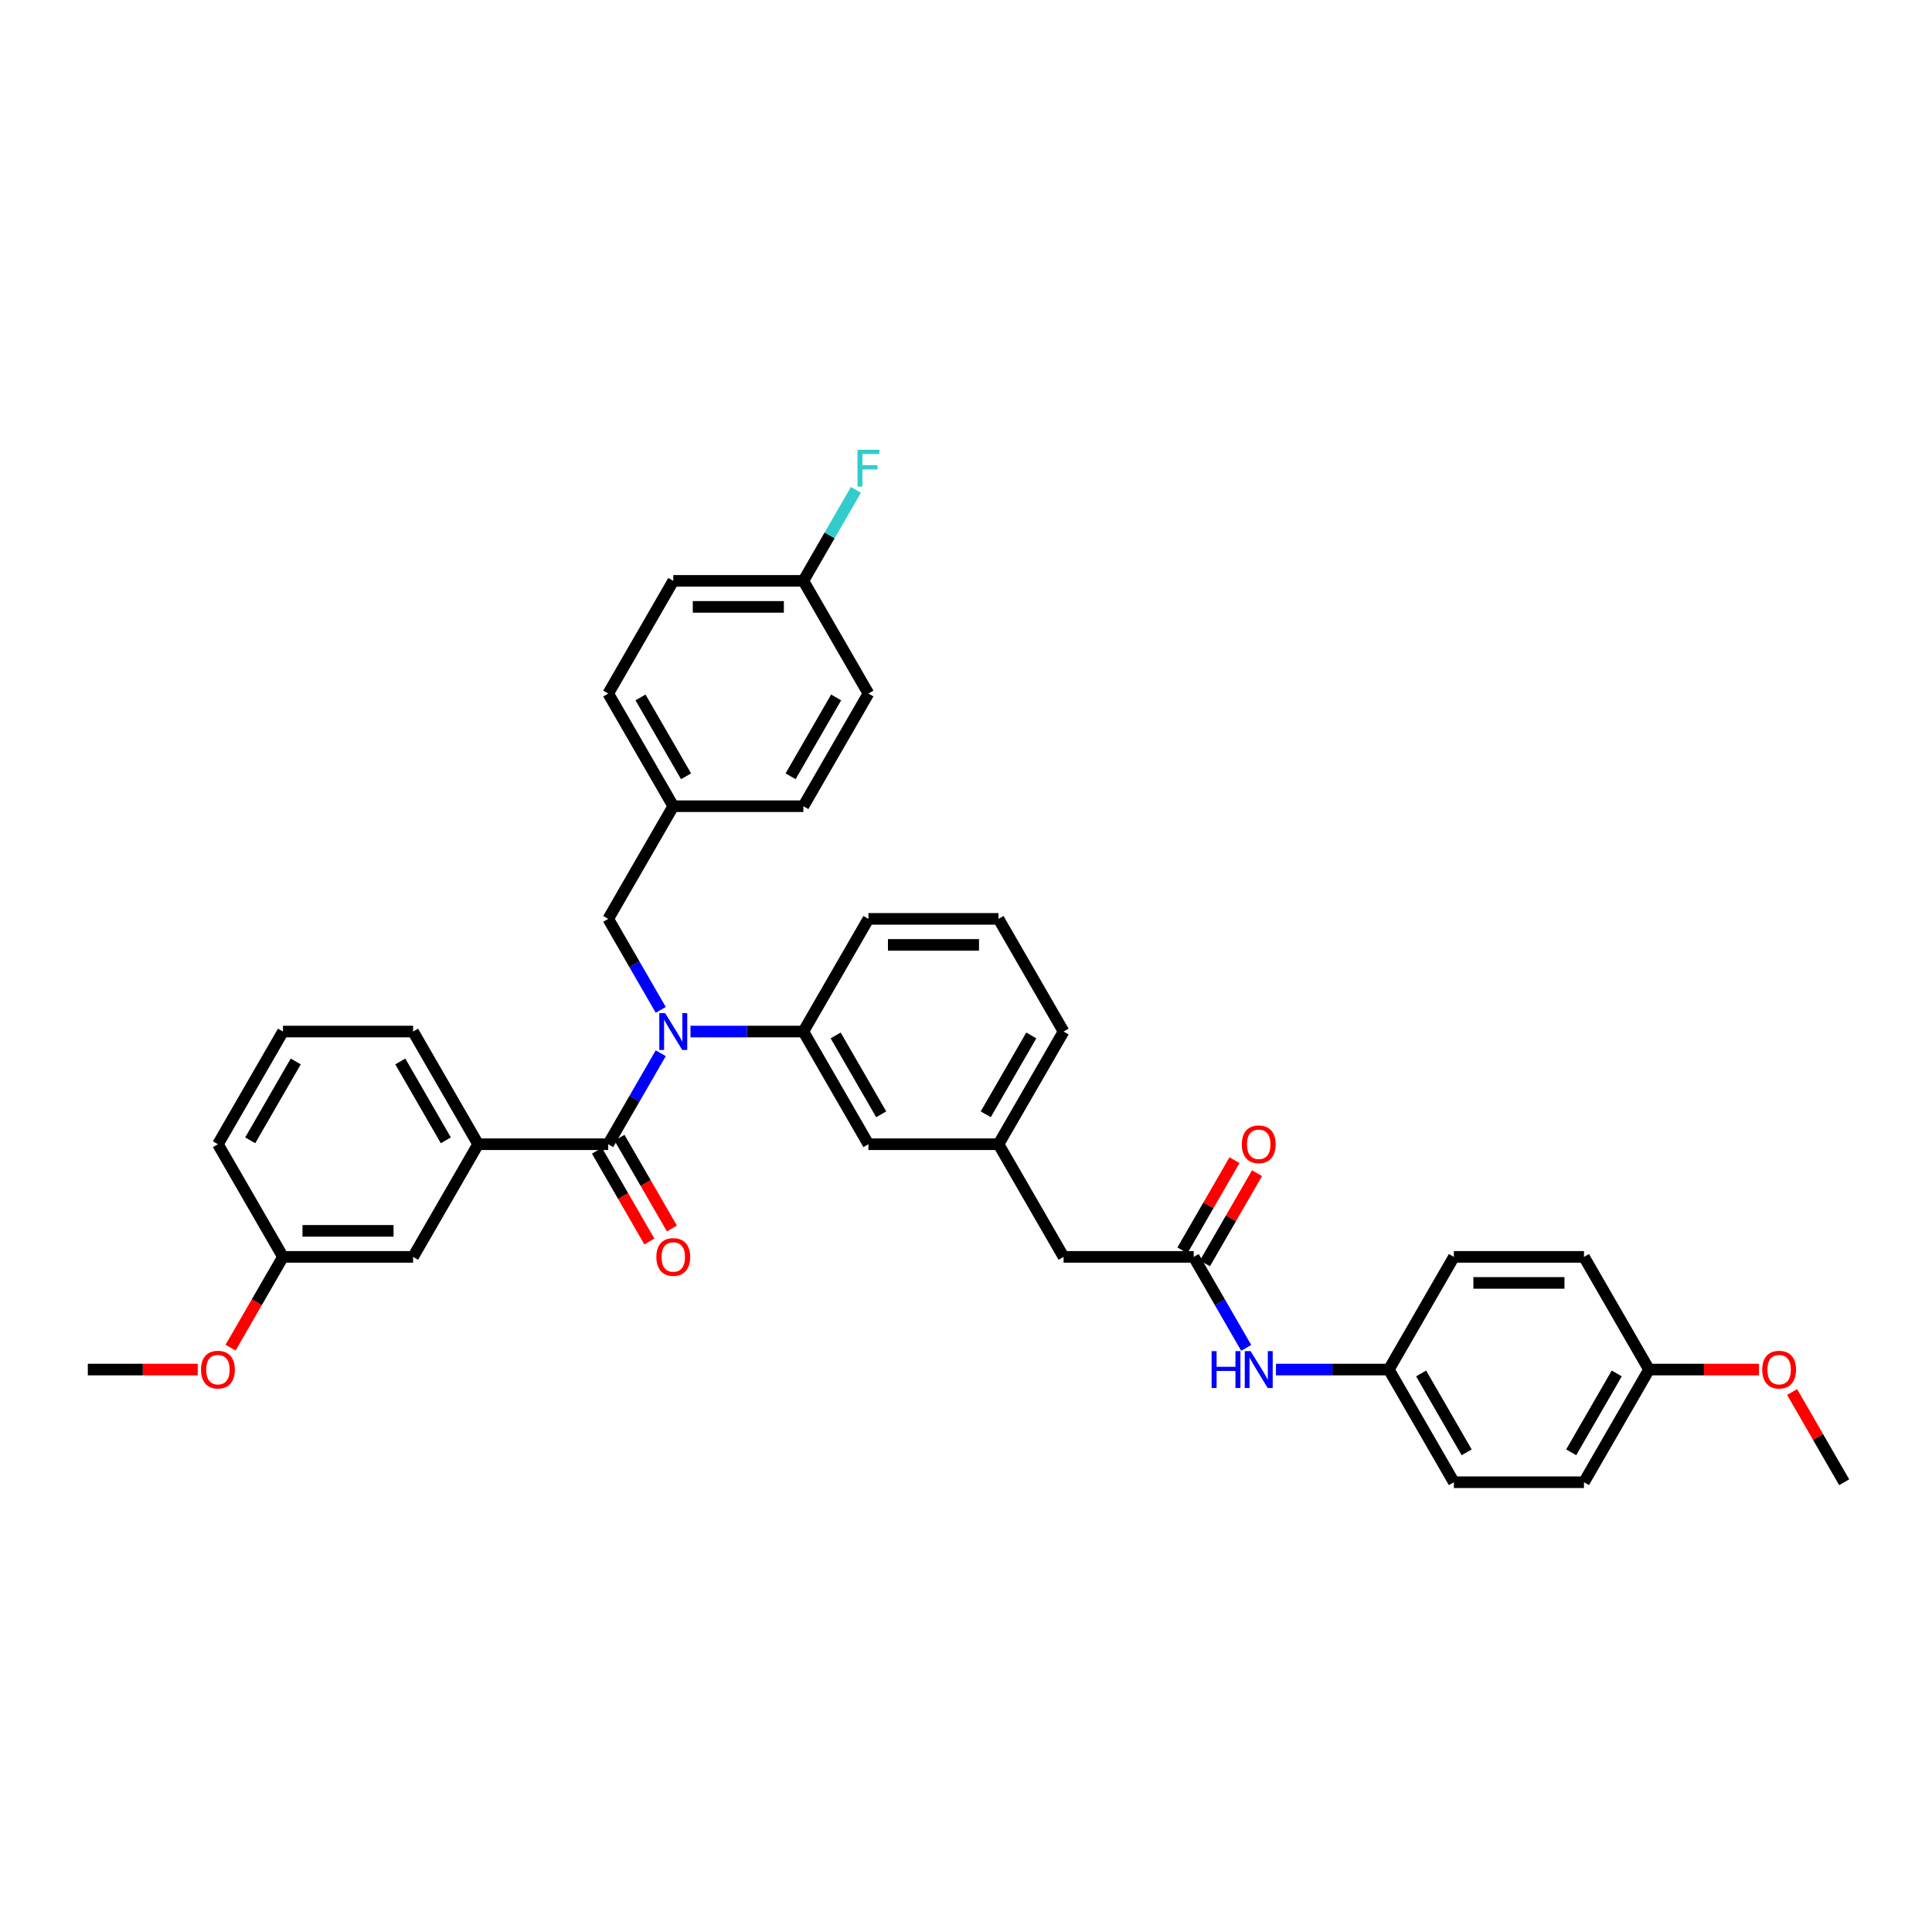 <?xml version='1.0' encoding='iso-8859-1'?>
<svg version='1.1' baseProfile='full'
              xmlns='http://www.w3.org/2000/svg'
                      xmlns:rdkit='http://www.rdkit.org/xml'
                      xmlns:xlink='http://www.w3.org/1999/xlink'
                  xml:space='preserve'
width='1000px' height='1000px' viewBox='0 0 1000 1000'>
<!-- END OF HEADER -->
<rect style='opacity:1.0;fill:#FFFFFF;stroke:none' width='1000' height='1000' x='0' y='0'> </rect>
<path class='bond-0' d='M 718.855,708.881 L 689.643,708.881' style='fill:none;fill-rule:evenodd;stroke:#000000;stroke-width:6px;stroke-linecap:butt;stroke-linejoin:miter;stroke-opacity:1' />
<path class='bond-0' d='M 689.643,708.881 L 660.431,708.881' style='fill:none;fill-rule:evenodd;stroke:#0000FF;stroke-width:6px;stroke-linecap:butt;stroke-linejoin:miter;stroke-opacity:1' />
<path class='bond-1' d='M 718.855,708.881 L 752.525,650.563' style='fill:none;fill-rule:evenodd;stroke:#000000;stroke-width:6px;stroke-linecap:butt;stroke-linejoin:miter;stroke-opacity:1' />
<path class='bond-2' d='M 718.855,708.881 L 752.525,767.2' style='fill:none;fill-rule:evenodd;stroke:#000000;stroke-width:6px;stroke-linecap:butt;stroke-linejoin:miter;stroke-opacity:1' />
<path class='bond-2' d='M 735.569,710.895 L 759.138,751.718' style='fill:none;fill-rule:evenodd;stroke:#000000;stroke-width:6px;stroke-linecap:butt;stroke-linejoin:miter;stroke-opacity:1' />
<path class='bond-3' d='M 617.845,650.563 L 631.442,674.113' style='fill:none;fill-rule:evenodd;stroke:#000000;stroke-width:6px;stroke-linecap:butt;stroke-linejoin:miter;stroke-opacity:1' />
<path class='bond-3' d='M 631.442,674.113 L 645.038,697.663' style='fill:none;fill-rule:evenodd;stroke:#0000FF;stroke-width:6px;stroke-linecap:butt;stroke-linejoin:miter;stroke-opacity:1' />
<path class='bond-4' d='M 623.677,653.93 L 637.157,630.583' style='fill:none;fill-rule:evenodd;stroke:#000000;stroke-width:6px;stroke-linecap:butt;stroke-linejoin:miter;stroke-opacity:1' />
<path class='bond-4' d='M 637.157,630.583 L 650.636,607.235' style='fill:none;fill-rule:evenodd;stroke:#FF0000;stroke-width:6px;stroke-linecap:butt;stroke-linejoin:miter;stroke-opacity:1' />
<path class='bond-4' d='M 612.013,647.196 L 625.493,623.849' style='fill:none;fill-rule:evenodd;stroke:#000000;stroke-width:6px;stroke-linecap:butt;stroke-linejoin:miter;stroke-opacity:1' />
<path class='bond-4' d='M 625.493,623.849 L 638.973,600.501' style='fill:none;fill-rule:evenodd;stroke:#FF0000;stroke-width:6px;stroke-linecap:butt;stroke-linejoin:miter;stroke-opacity:1' />
<path class='bond-5' d='M 617.845,650.563 L 550.505,650.563' style='fill:none;fill-rule:evenodd;stroke:#000000;stroke-width:6px;stroke-linecap:butt;stroke-linejoin:miter;stroke-opacity:1' />
<path class='bond-6' d='M 853.535,708.881 L 819.865,767.2' style='fill:none;fill-rule:evenodd;stroke:#000000;stroke-width:6px;stroke-linecap:butt;stroke-linejoin:miter;stroke-opacity:1' />
<path class='bond-6' d='M 836.821,710.895 L 813.252,751.718' style='fill:none;fill-rule:evenodd;stroke:#000000;stroke-width:6px;stroke-linecap:butt;stroke-linejoin:miter;stroke-opacity:1' />
<path class='bond-7' d='M 853.535,708.881 L 881.987,708.881' style='fill:none;fill-rule:evenodd;stroke:#000000;stroke-width:6px;stroke-linecap:butt;stroke-linejoin:miter;stroke-opacity:1' />
<path class='bond-7' d='M 881.987,708.881 L 910.438,708.881' style='fill:none;fill-rule:evenodd;stroke:#FF0000;stroke-width:6px;stroke-linecap:butt;stroke-linejoin:miter;stroke-opacity:1' />
<path class='bond-8' d='M 853.535,708.881 L 819.865,650.563' style='fill:none;fill-rule:evenodd;stroke:#000000;stroke-width:6px;stroke-linecap:butt;stroke-linejoin:miter;stroke-opacity:1' />
<path class='bond-9' d='M 146.465,533.927 L 112.795,592.245' style='fill:none;fill-rule:evenodd;stroke:#000000;stroke-width:6px;stroke-linecap:butt;stroke-linejoin:miter;stroke-opacity:1' />
<path class='bond-9' d='M 153.078,549.409 L 129.509,590.231' style='fill:none;fill-rule:evenodd;stroke:#000000;stroke-width:6px;stroke-linecap:butt;stroke-linejoin:miter;stroke-opacity:1' />
<path class='bond-10' d='M 146.465,533.927 L 213.805,533.927' style='fill:none;fill-rule:evenodd;stroke:#000000;stroke-width:6px;stroke-linecap:butt;stroke-linejoin:miter;stroke-opacity:1' />
<path class='bond-11' d='M 342.008,522.708 L 328.411,499.158' style='fill:none;fill-rule:evenodd;stroke:#0000FF;stroke-width:6px;stroke-linecap:butt;stroke-linejoin:miter;stroke-opacity:1' />
<path class='bond-11' d='M 328.411,499.158 L 314.815,475.609' style='fill:none;fill-rule:evenodd;stroke:#000000;stroke-width:6px;stroke-linecap:butt;stroke-linejoin:miter;stroke-opacity:1' />
<path class='bond-12' d='M 342.008,545.146 L 328.411,568.695' style='fill:none;fill-rule:evenodd;stroke:#0000FF;stroke-width:6px;stroke-linecap:butt;stroke-linejoin:miter;stroke-opacity:1' />
<path class='bond-12' d='M 328.411,568.695 L 314.815,592.245' style='fill:none;fill-rule:evenodd;stroke:#000000;stroke-width:6px;stroke-linecap:butt;stroke-linejoin:miter;stroke-opacity:1' />
<path class='bond-13' d='M 357.401,533.927 L 386.613,533.927' style='fill:none;fill-rule:evenodd;stroke:#0000FF;stroke-width:6px;stroke-linecap:butt;stroke-linejoin:miter;stroke-opacity:1' />
<path class='bond-13' d='M 386.613,533.927 L 415.825,533.927' style='fill:none;fill-rule:evenodd;stroke:#000000;stroke-width:6px;stroke-linecap:butt;stroke-linejoin:miter;stroke-opacity:1' />
<path class='bond-14' d='M 308.983,595.612 L 322.548,619.108' style='fill:none;fill-rule:evenodd;stroke:#000000;stroke-width:6px;stroke-linecap:butt;stroke-linejoin:miter;stroke-opacity:1' />
<path class='bond-14' d='M 322.548,619.108 L 336.114,642.604' style='fill:none;fill-rule:evenodd;stroke:#FF0000;stroke-width:6px;stroke-linecap:butt;stroke-linejoin:miter;stroke-opacity:1' />
<path class='bond-14' d='M 320.647,588.878 L 334.212,612.374' style='fill:none;fill-rule:evenodd;stroke:#000000;stroke-width:6px;stroke-linecap:butt;stroke-linejoin:miter;stroke-opacity:1' />
<path class='bond-14' d='M 334.212,612.374 L 347.777,635.87' style='fill:none;fill-rule:evenodd;stroke:#FF0000;stroke-width:6px;stroke-linecap:butt;stroke-linejoin:miter;stroke-opacity:1' />
<path class='bond-15' d='M 314.815,592.245 L 247.475,592.245' style='fill:none;fill-rule:evenodd;stroke:#000000;stroke-width:6px;stroke-linecap:butt;stroke-linejoin:miter;stroke-opacity:1' />
<path class='bond-16' d='M 213.805,533.927 L 247.475,592.245' style='fill:none;fill-rule:evenodd;stroke:#000000;stroke-width:6px;stroke-linecap:butt;stroke-linejoin:miter;stroke-opacity:1' />
<path class='bond-16' d='M 207.192,549.409 L 230.761,590.231' style='fill:none;fill-rule:evenodd;stroke:#000000;stroke-width:6px;stroke-linecap:butt;stroke-linejoin:miter;stroke-opacity:1' />
<path class='bond-17' d='M 247.475,592.245 L 213.805,650.563' style='fill:none;fill-rule:evenodd;stroke:#000000;stroke-width:6px;stroke-linecap:butt;stroke-linejoin:miter;stroke-opacity:1' />
<path class='bond-18' d='M 415.825,300.654 L 348.485,300.654' style='fill:none;fill-rule:evenodd;stroke:#000000;stroke-width:6px;stroke-linecap:butt;stroke-linejoin:miter;stroke-opacity:1' />
<path class='bond-18' d='M 405.724,314.122 L 358.586,314.122' style='fill:none;fill-rule:evenodd;stroke:#000000;stroke-width:6px;stroke-linecap:butt;stroke-linejoin:miter;stroke-opacity:1' />
<path class='bond-19' d='M 415.825,300.654 L 429.421,277.104' style='fill:none;fill-rule:evenodd;stroke:#000000;stroke-width:6px;stroke-linecap:butt;stroke-linejoin:miter;stroke-opacity:1' />
<path class='bond-19' d='M 429.421,277.104 L 443.018,253.555' style='fill:none;fill-rule:evenodd;stroke:#33CCCC;stroke-width:6px;stroke-linecap:butt;stroke-linejoin:miter;stroke-opacity:1' />
<path class='bond-20' d='M 415.825,300.654 L 449.495,358.972' style='fill:none;fill-rule:evenodd;stroke:#000000;stroke-width:6px;stroke-linecap:butt;stroke-linejoin:miter;stroke-opacity:1' />
<path class='bond-21' d='M 314.815,475.609 L 348.485,417.29' style='fill:none;fill-rule:evenodd;stroke:#000000;stroke-width:6px;stroke-linecap:butt;stroke-linejoin:miter;stroke-opacity:1' />
<path class='bond-22' d='M 348.485,417.29 L 314.815,358.972' style='fill:none;fill-rule:evenodd;stroke:#000000;stroke-width:6px;stroke-linecap:butt;stroke-linejoin:miter;stroke-opacity:1' />
<path class='bond-22' d='M 355.098,401.809 L 331.529,360.986' style='fill:none;fill-rule:evenodd;stroke:#000000;stroke-width:6px;stroke-linecap:butt;stroke-linejoin:miter;stroke-opacity:1' />
<path class='bond-23' d='M 348.485,417.29 L 415.825,417.29' style='fill:none;fill-rule:evenodd;stroke:#000000;stroke-width:6px;stroke-linecap:butt;stroke-linejoin:miter;stroke-opacity:1' />
<path class='bond-24' d='M 550.505,650.563 L 516.835,592.245' style='fill:none;fill-rule:evenodd;stroke:#000000;stroke-width:6px;stroke-linecap:butt;stroke-linejoin:miter;stroke-opacity:1' />
<path class='bond-25' d='M 516.835,592.245 L 550.505,533.927' style='fill:none;fill-rule:evenodd;stroke:#000000;stroke-width:6px;stroke-linecap:butt;stroke-linejoin:miter;stroke-opacity:1' />
<path class='bond-25' d='M 510.222,576.763 L 533.791,535.941' style='fill:none;fill-rule:evenodd;stroke:#000000;stroke-width:6px;stroke-linecap:butt;stroke-linejoin:miter;stroke-opacity:1' />
<path class='bond-26' d='M 516.835,592.245 L 449.495,592.245' style='fill:none;fill-rule:evenodd;stroke:#000000;stroke-width:6px;stroke-linecap:butt;stroke-linejoin:miter;stroke-opacity:1' />
<path class='bond-27' d='M 550.505,533.927 L 516.835,475.609' style='fill:none;fill-rule:evenodd;stroke:#000000;stroke-width:6px;stroke-linecap:butt;stroke-linejoin:miter;stroke-opacity:1' />
<path class='bond-28' d='M 516.835,475.609 L 449.495,475.609' style='fill:none;fill-rule:evenodd;stroke:#000000;stroke-width:6px;stroke-linecap:butt;stroke-linejoin:miter;stroke-opacity:1' />
<path class='bond-28' d='M 506.734,489.077 L 459.596,489.077' style='fill:none;fill-rule:evenodd;stroke:#000000;stroke-width:6px;stroke-linecap:butt;stroke-linejoin:miter;stroke-opacity:1' />
<path class='bond-29' d='M 449.495,475.609 L 415.825,533.927' style='fill:none;fill-rule:evenodd;stroke:#000000;stroke-width:6px;stroke-linecap:butt;stroke-linejoin:miter;stroke-opacity:1' />
<path class='bond-30' d='M 415.825,533.927 L 449.495,592.245' style='fill:none;fill-rule:evenodd;stroke:#000000;stroke-width:6px;stroke-linecap:butt;stroke-linejoin:miter;stroke-opacity:1' />
<path class='bond-30' d='M 432.539,535.941 L 456.108,576.763' style='fill:none;fill-rule:evenodd;stroke:#000000;stroke-width:6px;stroke-linecap:butt;stroke-linejoin:miter;stroke-opacity:1' />
<path class='bond-31' d='M 348.485,300.654 L 314.815,358.972' style='fill:none;fill-rule:evenodd;stroke:#000000;stroke-width:6px;stroke-linecap:butt;stroke-linejoin:miter;stroke-opacity:1' />
<path class='bond-32' d='M 449.495,358.972 L 415.825,417.29' style='fill:none;fill-rule:evenodd;stroke:#000000;stroke-width:6px;stroke-linecap:butt;stroke-linejoin:miter;stroke-opacity:1' />
<path class='bond-32' d='M 432.781,360.986 L 409.212,401.809' style='fill:none;fill-rule:evenodd;stroke:#000000;stroke-width:6px;stroke-linecap:butt;stroke-linejoin:miter;stroke-opacity:1' />
<path class='bond-33' d='M 213.805,650.563 L 146.465,650.563' style='fill:none;fill-rule:evenodd;stroke:#000000;stroke-width:6px;stroke-linecap:butt;stroke-linejoin:miter;stroke-opacity:1' />
<path class='bond-33' d='M 203.704,637.095 L 156.566,637.095' style='fill:none;fill-rule:evenodd;stroke:#000000;stroke-width:6px;stroke-linecap:butt;stroke-linejoin:miter;stroke-opacity:1' />
<path class='bond-34' d='M 112.795,592.245 L 146.465,650.563' style='fill:none;fill-rule:evenodd;stroke:#000000;stroke-width:6px;stroke-linecap:butt;stroke-linejoin:miter;stroke-opacity:1' />
<path class='bond-35' d='M 146.465,650.563 L 132.899,674.059' style='fill:none;fill-rule:evenodd;stroke:#000000;stroke-width:6px;stroke-linecap:butt;stroke-linejoin:miter;stroke-opacity:1' />
<path class='bond-35' d='M 132.899,674.059 L 119.334,697.555' style='fill:none;fill-rule:evenodd;stroke:#FF0000;stroke-width:6px;stroke-linecap:butt;stroke-linejoin:miter;stroke-opacity:1' />
<path class='bond-36' d='M 102.357,708.881 L 73.906,708.881' style='fill:none;fill-rule:evenodd;stroke:#FF0000;stroke-width:6px;stroke-linecap:butt;stroke-linejoin:miter;stroke-opacity:1' />
<path class='bond-36' d='M 73.906,708.881 L 45.455,708.881' style='fill:none;fill-rule:evenodd;stroke:#000000;stroke-width:6px;stroke-linecap:butt;stroke-linejoin:miter;stroke-opacity:1' />
<path class='bond-37' d='M 752.525,650.563 L 819.865,650.563' style='fill:none;fill-rule:evenodd;stroke:#000000;stroke-width:6px;stroke-linecap:butt;stroke-linejoin:miter;stroke-opacity:1' />
<path class='bond-37' d='M 762.626,664.031 L 809.764,664.031' style='fill:none;fill-rule:evenodd;stroke:#000000;stroke-width:6px;stroke-linecap:butt;stroke-linejoin:miter;stroke-opacity:1' />
<path class='bond-38' d='M 752.525,767.2 L 819.865,767.2' style='fill:none;fill-rule:evenodd;stroke:#000000;stroke-width:6px;stroke-linecap:butt;stroke-linejoin:miter;stroke-opacity:1' />
<path class='bond-39' d='M 927.586,720.504 L 941.066,743.852' style='fill:none;fill-rule:evenodd;stroke:#FF0000;stroke-width:6px;stroke-linecap:butt;stroke-linejoin:miter;stroke-opacity:1' />
<path class='bond-39' d='M 941.066,743.852 L 954.545,767.2' style='fill:none;fill-rule:evenodd;stroke:#000000;stroke-width:6px;stroke-linecap:butt;stroke-linejoin:miter;stroke-opacity:1' />
<path  class='atom-2' d='M 627.125 699.346
L 629.71 699.346
L 629.71 707.454
L 639.461 707.454
L 639.461 699.346
L 642.047 699.346
L 642.047 718.417
L 639.461 718.417
L 639.461 709.609
L 629.71 709.609
L 629.71 718.417
L 627.125 718.417
L 627.125 699.346
' fill='#0000FF'/>
<path  class='atom-2' d='M 647.3 699.346
L 653.549 709.447
Q 654.168 710.444, 655.165 712.248
Q 656.162 714.053, 656.215 714.161
L 656.215 699.346
L 658.747 699.346
L 658.747 718.417
L 656.135 718.417
L 649.428 707.373
Q 648.646 706.08, 647.811 704.599
Q 647.003 703.117, 646.761 702.659
L 646.761 718.417
L 644.283 718.417
L 644.283 699.346
L 647.3 699.346
' fill='#0000FF'/>
<path  class='atom-3' d='M 642.761 592.299
Q 642.761 587.72, 645.024 585.161
Q 647.286 582.602, 651.515 582.602
Q 655.744 582.602, 658.007 585.161
Q 660.269 587.72, 660.269 592.299
Q 660.269 596.932, 657.98 599.572
Q 655.69 602.184, 651.515 602.184
Q 647.313 602.184, 645.024 599.572
Q 642.761 596.959, 642.761 592.299
M 651.515 600.03
Q 654.424 600.03, 655.987 598.09
Q 657.576 596.124, 657.576 592.299
Q 657.576 588.555, 655.987 586.669
Q 654.424 584.757, 651.515 584.757
Q 648.606 584.757, 647.017 586.642
Q 645.455 588.528, 645.455 592.299
Q 645.455 596.151, 647.017 598.09
Q 648.606 600.03, 651.515 600.03
' fill='#FF0000'/>
<path  class='atom-6' d='M 344.269 524.391
L 350.519 534.492
Q 351.138 535.489, 352.135 537.294
Q 353.131 539.098, 353.185 539.206
L 353.185 524.391
L 355.717 524.391
L 355.717 543.462
L 353.104 543.462
L 346.397 532.418
Q 345.616 531.125, 344.781 529.644
Q 343.973 528.162, 343.731 527.705
L 343.731 543.462
L 341.253 543.462
L 341.253 524.391
L 344.269 524.391
' fill='#0000FF'/>
<path  class='atom-8' d='M 339.731 650.617
Q 339.731 646.038, 341.993 643.479
Q 344.256 640.92, 348.485 640.92
Q 352.714 640.92, 354.976 643.479
Q 357.239 646.038, 357.239 650.617
Q 357.239 655.25, 354.949 657.89
Q 352.66 660.503, 348.485 660.503
Q 344.283 660.503, 341.993 657.89
Q 339.731 655.277, 339.731 650.617
M 348.485 658.348
Q 351.394 658.348, 352.956 656.408
Q 354.545 654.442, 354.545 650.617
Q 354.545 646.873, 352.956 644.987
Q 351.394 643.075, 348.485 643.075
Q 345.576 643.075, 343.987 644.961
Q 342.424 646.846, 342.424 650.617
Q 342.424 654.469, 343.987 656.408
Q 345.576 658.348, 348.485 658.348
' fill='#FF0000'/>
<path  class='atom-21' d='M 443.825 232.8
L 455.165 232.8
L 455.165 234.982
L 446.384 234.982
L 446.384 240.773
L 454.195 240.773
L 454.195 242.982
L 446.384 242.982
L 446.384 251.871
L 443.825 251.871
L 443.825 232.8
' fill='#33CCCC'/>
<path  class='atom-29' d='M 104.04 708.935
Q 104.04 704.356, 106.303 701.797
Q 108.566 699.238, 112.795 699.238
Q 117.024 699.238, 119.286 701.797
Q 121.549 704.356, 121.549 708.935
Q 121.549 713.568, 119.259 716.208
Q 116.97 718.821, 112.795 718.821
Q 108.593 718.821, 106.303 716.208
Q 104.04 713.595, 104.04 708.935
M 112.795 716.666
Q 115.704 716.666, 117.266 714.727
Q 118.855 712.76, 118.855 708.935
Q 118.855 705.191, 117.266 703.306
Q 115.704 701.393, 112.795 701.393
Q 109.886 701.393, 108.296 703.279
Q 106.734 705.164, 106.734 708.935
Q 106.734 712.787, 108.296 714.727
Q 109.886 716.666, 112.795 716.666
' fill='#FF0000'/>
<path  class='atom-35' d='M 912.121 708.935
Q 912.121 704.356, 914.384 701.797
Q 916.646 699.238, 920.875 699.238
Q 925.104 699.238, 927.367 701.797
Q 929.63 704.356, 929.63 708.935
Q 929.63 713.568, 927.34 716.208
Q 925.051 718.821, 920.875 718.821
Q 916.673 718.821, 914.384 716.208
Q 912.121 713.595, 912.121 708.935
M 920.875 716.666
Q 923.785 716.666, 925.347 714.727
Q 926.936 712.76, 926.936 708.935
Q 926.936 705.191, 925.347 703.306
Q 923.785 701.393, 920.875 701.393
Q 917.966 701.393, 916.377 703.279
Q 914.815 705.164, 914.815 708.935
Q 914.815 712.787, 916.377 714.727
Q 917.966 716.666, 920.875 716.666
' fill='#FF0000'/>
</svg>
